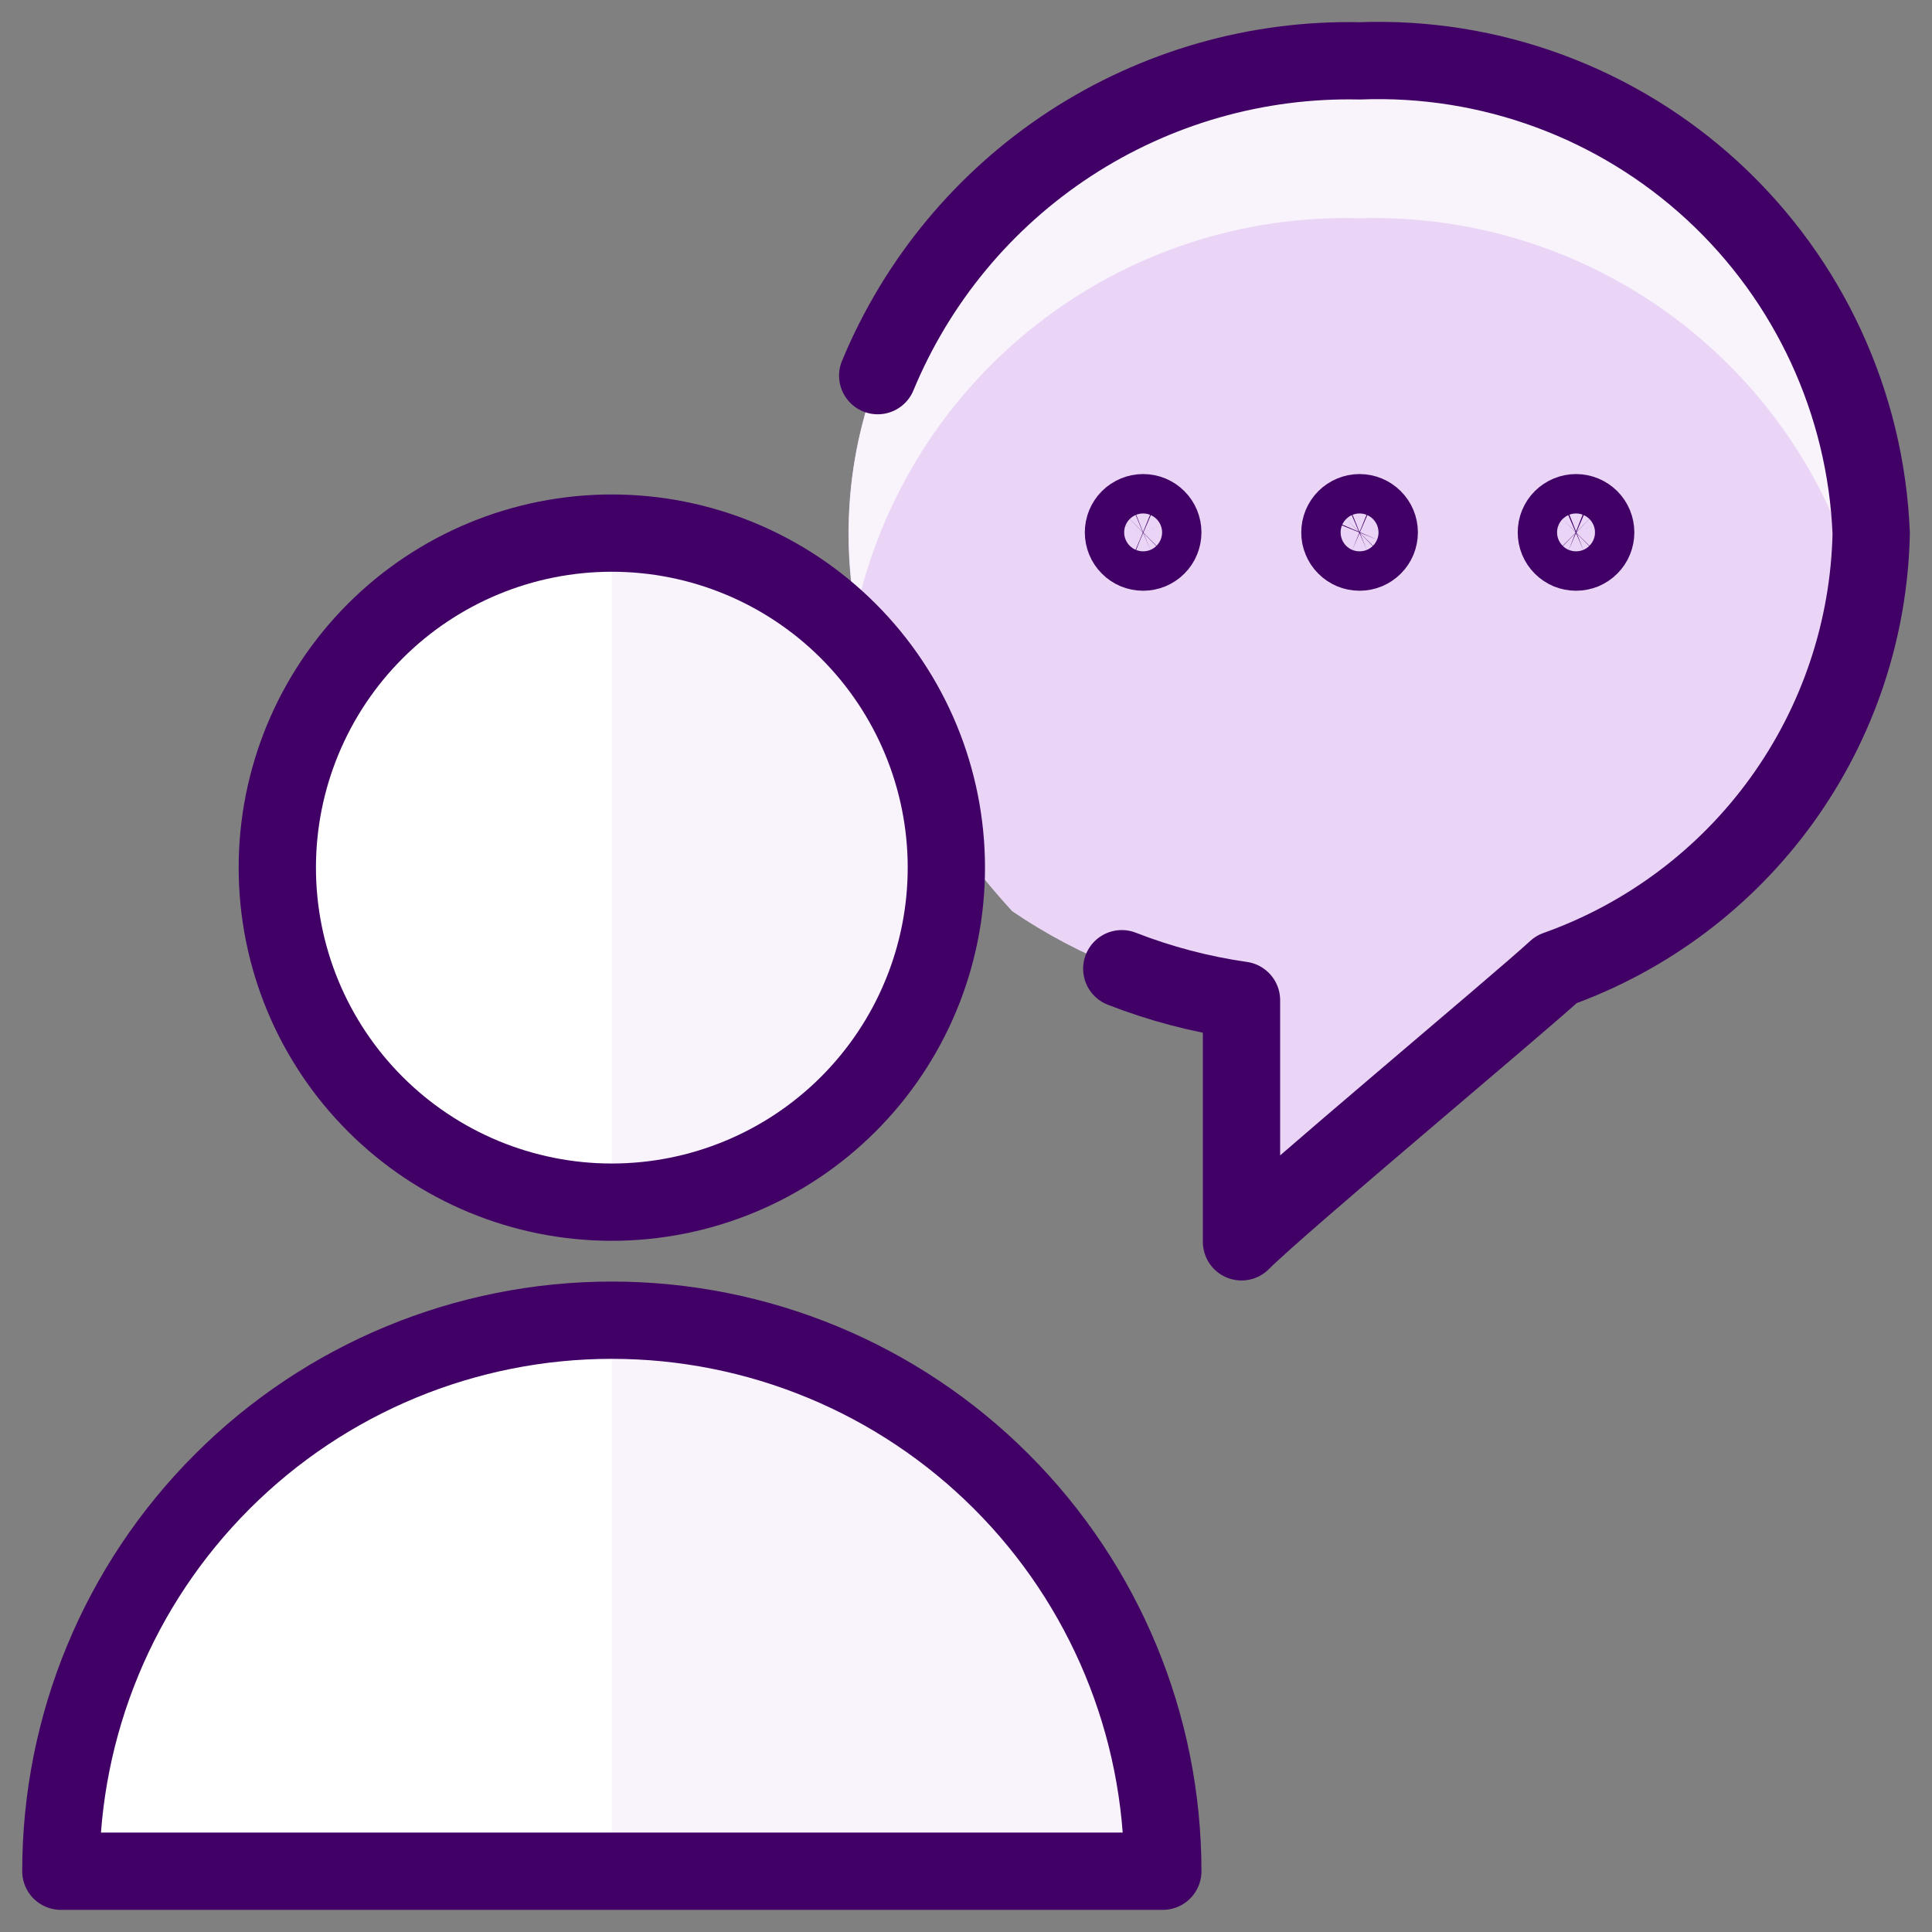 <svg width="30" height="30" viewBox="0 0 30 30" fill="none" xmlns="http://www.w3.org/2000/svg">
<rect x="0" y="0" width="30" height="30" fill="#808080" stroke="none"/>
<g clip-path="url(#clip0_4191_2257)">
<path d="M15.711 14.145C16.777 14.874 17.998 15.347 19.278 15.526V19.278C19.889 18.667 23.556 15.611 24.167 15.048C25.572 14.549 26.793 13.634 27.666 12.424C28.539 11.215 29.024 9.769 29.056 8.278C28.971 6.253 28.088 4.344 26.599 2.97C25.11 1.595 23.136 0.867 21.111 0.945C14.694 0.945 10.078 7.974 15.713 14.145H15.711Z" fill="#EAD5F6"/>
<path d="M21.111 3.389C22.925 3.336 24.699 3.918 26.13 5.033C27.56 6.149 28.556 7.729 28.946 9.5C29.019 9.097 29.056 8.688 29.056 8.278C28.972 6.253 28.088 4.344 26.599 2.97C25.11 1.595 23.137 0.867 21.111 0.945C16.285 0.945 12.478 4.92 13.289 9.515C13.674 7.742 14.667 6.159 16.095 5.041C17.523 3.922 19.298 3.338 21.111 3.389Z" fill="#F9F3FC"/>
<path d="M0.945 29.056C0.945 26.787 1.846 24.61 3.451 23.006C5.055 21.401 7.231 20.5 9.5 20.5C11.77 20.5 13.946 21.401 15.55 23.006C17.154 24.61 18.056 26.787 18.056 29.056H0.945Z" fill="#F9F3FC"/>
<path d="M9.5 20.5C7.231 20.5 5.055 21.401 3.451 23.006C1.846 24.61 0.945 26.787 0.945 29.056H9.5V20.5Z" fill="white"/>
<path d="M4.306 13.472C4.306 14.85 4.853 16.171 5.827 17.145C6.801 18.119 8.122 18.667 9.5 18.667C10.878 18.667 12.199 18.119 13.173 17.145C14.147 16.171 14.695 14.85 14.695 13.472C14.695 12.095 14.147 10.773 13.173 9.799C12.199 8.825 10.878 8.278 9.5 8.278C8.122 8.278 6.801 8.825 5.827 9.799C4.853 10.773 4.306 12.095 4.306 13.472Z" fill="#F9F3FC"/>
<path d="M9.5 18.667C8.122 18.667 6.801 18.119 5.827 17.145C4.853 16.171 4.306 14.85 4.306 13.472C4.306 12.095 4.853 10.773 5.827 9.799C6.801 8.825 8.122 8.278 9.5 8.278V18.667Z" fill="white"/>
<path d="M4.306 13.472C4.306 14.85 4.853 16.171 5.827 17.145C6.801 18.119 8.122 18.667 9.5 18.667C10.878 18.667 12.199 18.119 13.173 17.145C14.147 16.171 14.695 14.85 14.695 13.472C14.695 12.095 14.147 10.773 13.173 9.799C12.199 8.825 10.878 8.278 9.5 8.278C8.122 8.278 6.801 8.825 5.827 9.799C4.853 10.773 4.306 12.095 4.306 13.472Z" stroke="#410066" stroke-width="1.2" stroke-linecap="round" stroke-linejoin="round"/>
<path d="M0.945 29.056C0.945 26.787 1.846 24.61 3.451 23.006C5.055 21.401 7.231 20.5 9.5 20.5C11.77 20.5 13.946 21.401 15.55 23.006C17.154 24.61 18.056 26.787 18.056 29.056H0.945Z" stroke="#410066" stroke-width="1.2" stroke-linecap="round" stroke-linejoin="round"/>
<path d="M17.419 15.042C18.018 15.276 18.642 15.44 19.278 15.531V19.283C19.889 18.672 23.556 15.616 24.167 15.053C25.572 14.553 26.793 13.638 27.666 12.429C28.539 11.22 29.024 9.774 29.056 8.283C28.973 6.257 28.09 4.347 26.601 2.971C25.111 1.596 23.137 0.867 21.111 0.945C19.517 0.911 17.95 1.36 16.614 2.232C15.279 3.105 14.239 4.36 13.629 5.833" stroke="#410066" stroke-width="1.2" stroke-linecap="round" stroke-linejoin="round"/>
<path d="M17.75 7.961C17.791 7.961 17.83 7.969 17.867 7.984C17.905 8 17.938 8.022 17.967 8.051C17.995 8.079 18.018 8.113 18.033 8.15C18.048 8.187 18.056 8.227 18.056 8.267C18.056 8.307 18.048 8.347 18.033 8.384C18.018 8.421 17.995 8.455 17.967 8.483C17.938 8.512 17.905 8.534 17.867 8.55C17.83 8.565 17.791 8.573 17.75 8.573C17.71 8.573 17.67 8.565 17.633 8.55C17.596 8.534 17.562 8.512 17.534 8.483C17.506 8.455 17.483 8.421 17.468 8.384C17.453 8.347 17.445 8.307 17.445 8.267C17.445 8.186 17.477 8.108 17.534 8.051C17.592 7.994 17.669 7.961 17.75 7.961Z" stroke="#410066" stroke-width="1.2" stroke-linecap="round" stroke-linejoin="round"/>
<path d="M21.111 7.961C21.192 7.961 21.27 7.994 21.327 8.051C21.385 8.108 21.417 8.186 21.417 8.267C21.417 8.307 21.409 8.347 21.394 8.384C21.378 8.421 21.356 8.455 21.328 8.483C21.299 8.512 21.265 8.534 21.228 8.55C21.191 8.565 21.151 8.573 21.111 8.573C21.071 8.573 21.031 8.565 20.994 8.55C20.957 8.534 20.923 8.512 20.895 8.483C20.866 8.455 20.844 8.421 20.829 8.384C20.813 8.347 20.805 8.307 20.806 8.267C20.806 8.186 20.838 8.108 20.895 8.051C20.953 7.994 21.03 7.961 21.111 7.961Z" stroke="#410066" stroke-width="1.2" stroke-linecap="round" stroke-linejoin="round"/>
<path d="M24.473 7.961C24.554 7.961 24.631 7.994 24.689 8.051C24.746 8.108 24.778 8.186 24.778 8.267C24.778 8.307 24.77 8.347 24.755 8.384C24.74 8.421 24.717 8.455 24.689 8.483C24.661 8.512 24.627 8.534 24.59 8.55C24.552 8.565 24.513 8.573 24.473 8.573C24.432 8.573 24.393 8.565 24.355 8.55C24.318 8.534 24.285 8.512 24.256 8.483C24.228 8.455 24.205 8.421 24.19 8.384C24.175 8.347 24.167 8.307 24.167 8.267C24.167 8.186 24.199 8.108 24.256 8.051C24.314 7.994 24.392 7.961 24.473 7.961Z" stroke="#410066" stroke-width="1.2" stroke-linecap="round" stroke-linejoin="round"/>
</g>
<defs>
<clipPath id="clip0_4191_2257">
<rect width="29.333" height="29.333" fill="white" transform="translate(0.333 0.333)"/>
</clipPath>
</defs>
</svg>
